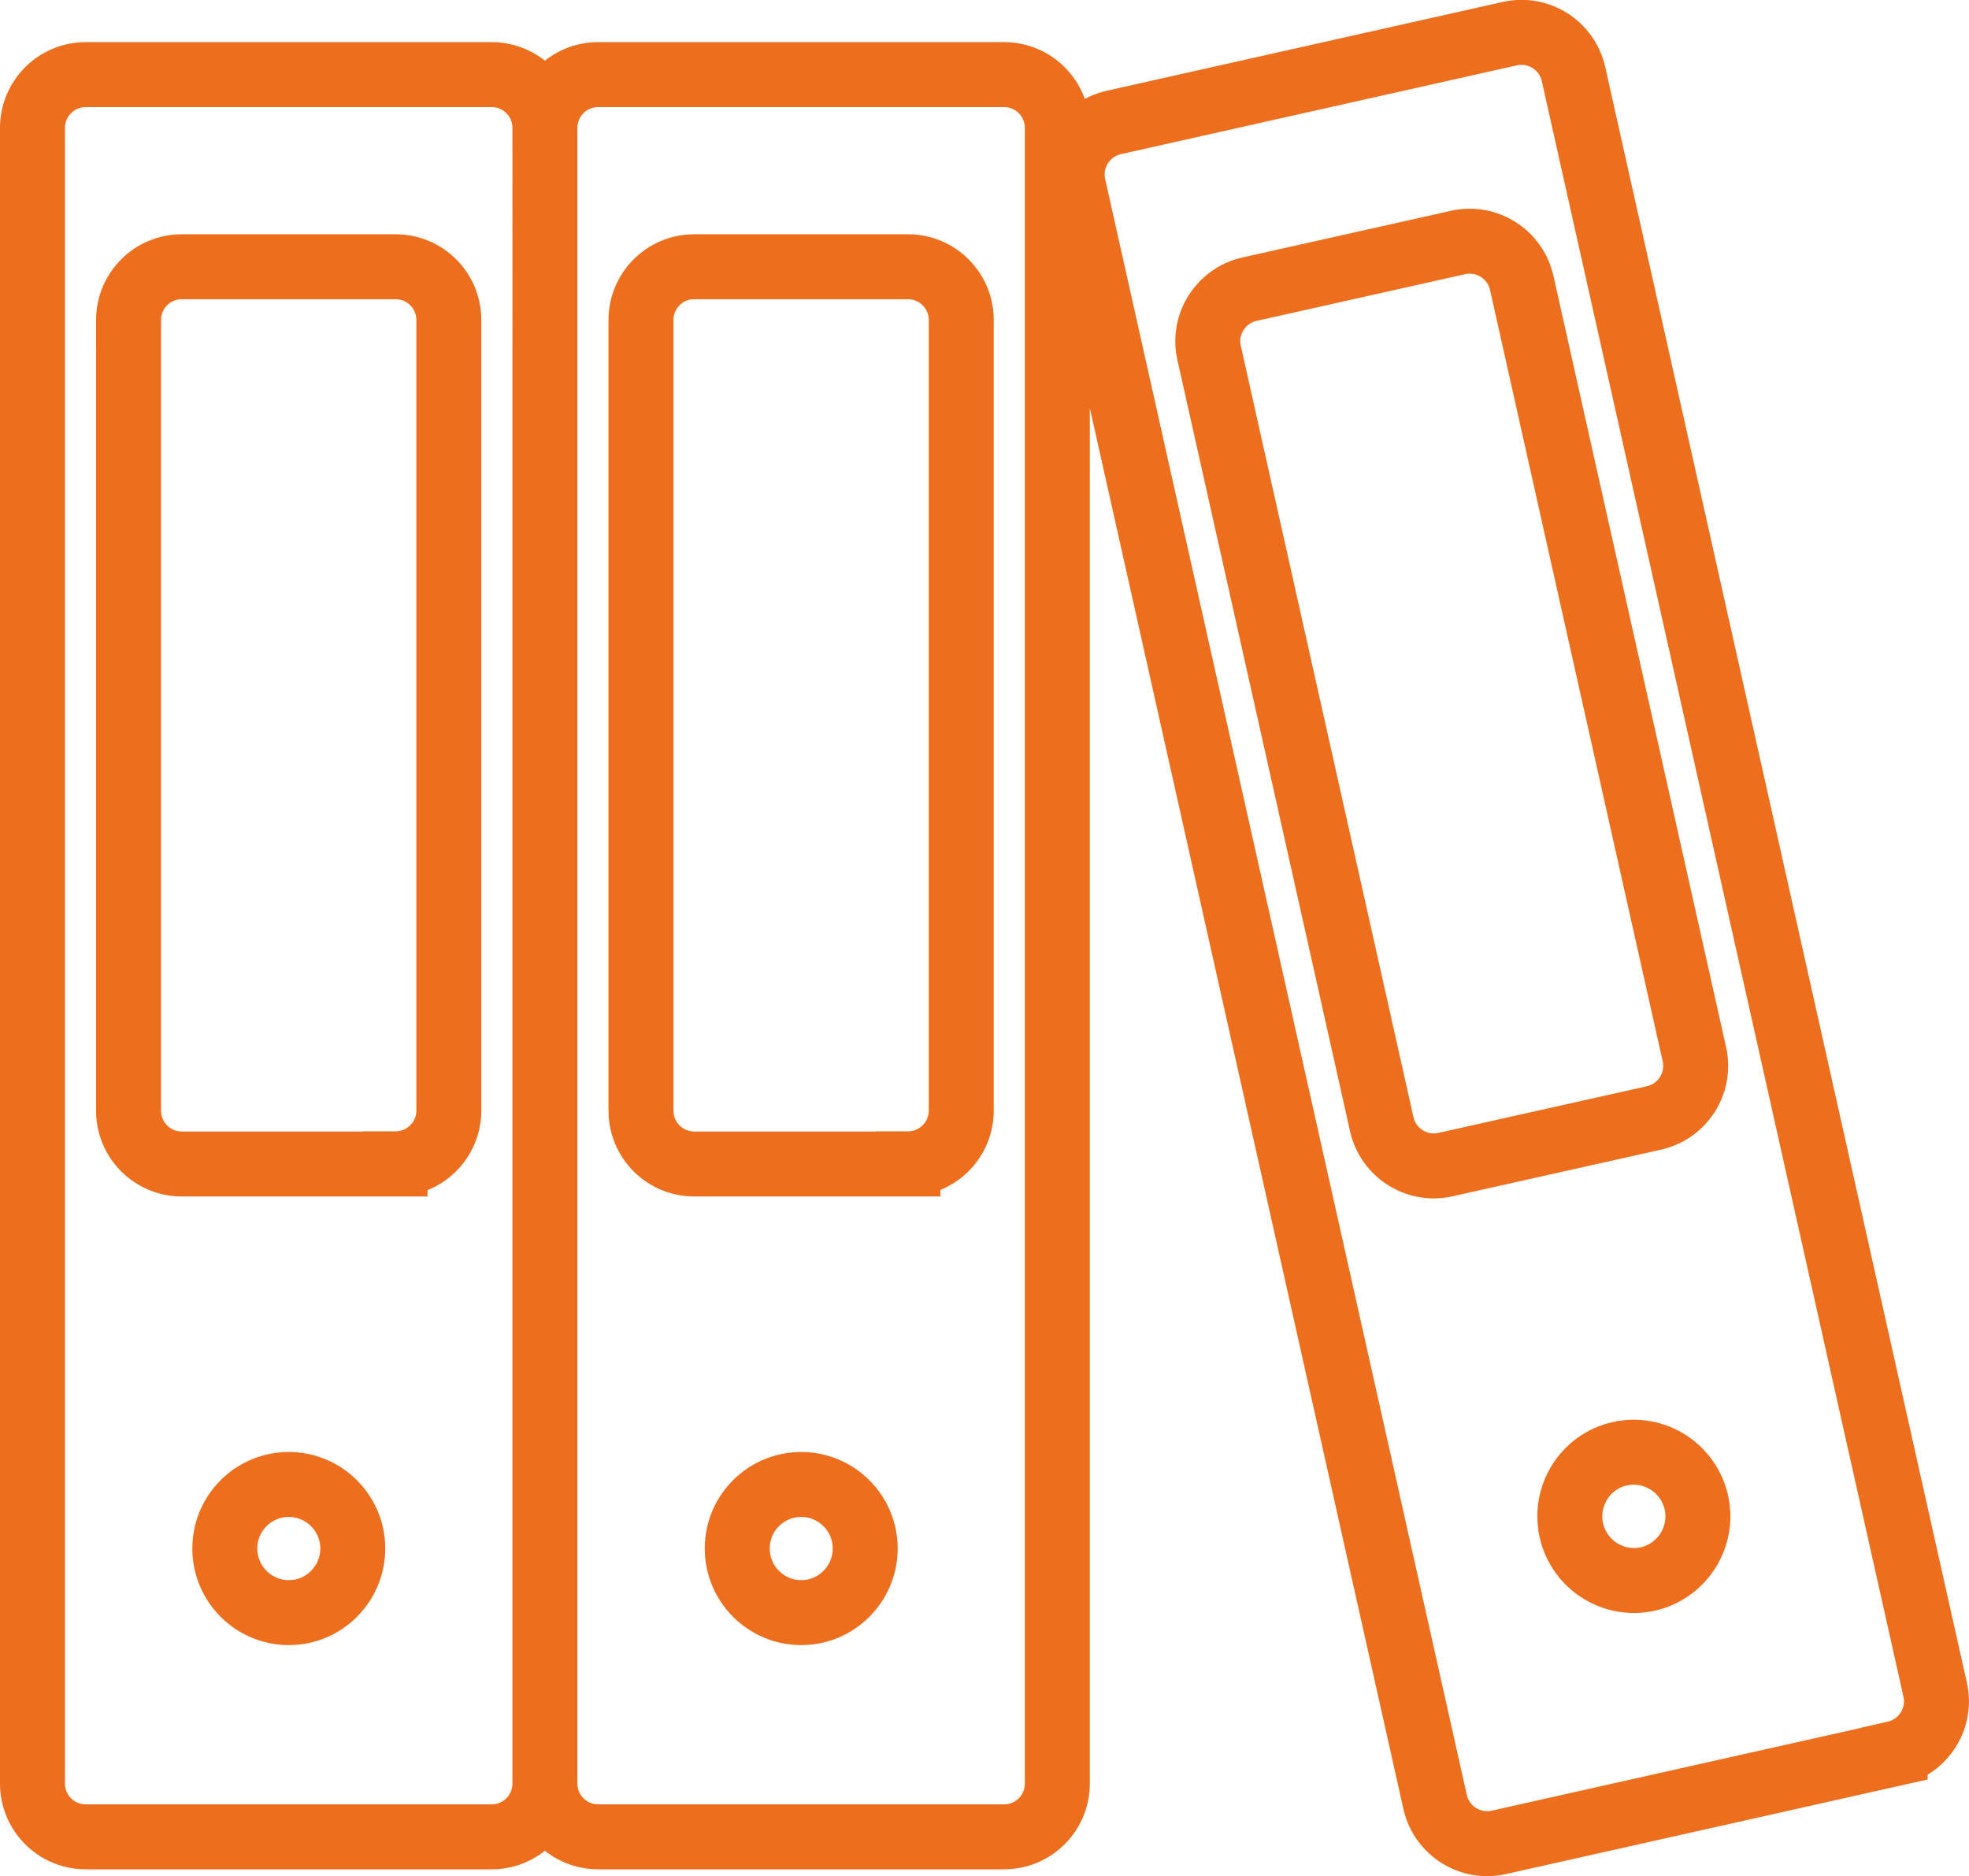 <?xml version="1.0" encoding="UTF-8"?>
<svg xmlns="http://www.w3.org/2000/svg" xmlns:xlink="http://www.w3.org/1999/xlink" id="Ebene_1" data-name="Ebene 1" viewBox="0 0 100.02 95.3">
  <defs>
    <style>
      .cls-1 {
        stroke-width: 0px;
      }

      .cls-1, .cls-2 {
        fill: none;
      }

      .cls-3 {
        clip-path: url(#clippath);
      }

      .cls-2 {
        stroke: #ed6e1c;
        stroke-miterlimit: 10;
        stroke-width: 3.3px;
      }
    </style>
    <clipPath id="clippath">
      <rect class="cls-1" y="0" width="100.02" height="95.3"></rect>
    </clipPath>
  </defs>
  <g class="cls-3">
    <path class="cls-2" d="M86.17,76.32c.39,1.75-.71,3.49-2.46,3.89-1.75.39-3.49-.71-3.89-2.47-.39-1.75.71-3.5,2.46-3.89,1.75-.39,3.49.71,3.89,2.47ZM84.02,56.79l-10.59,2.37c-1.46.33-2.91-.59-3.24-2.05l-8.77-39.18c-.33-1.46.59-2.91,2.05-3.24l10.59-2.37c1.46-.33,2.91.59,3.24,2.05l8.77,39.18c.33,1.46-.59,2.91-2.05,3.24ZM96.25,89.08l-20.11,4.51c-1.46.33-2.91-.59-3.24-2.05L54.53,9.46c-.33-1.46.59-2.91,2.05-3.24l20.11-4.51c1.46-.33,2.91.59,3.24,2.05l18.37,82.07c.33,1.46-.59,2.91-2.05,3.24ZM43.95,78.66c0,1.8-1.46,3.26-3.25,3.26s-3.25-1.46-3.25-3.26,1.46-3.25,3.25-3.25,3.25,1.46,3.25,3.25ZM17.92,78.66c0,1.8-1.46,3.26-3.25,3.26s-3.25-1.46-3.25-3.26,1.46-3.25,3.25-3.25,3.25,1.46,3.25,3.25ZM46.12,59.13h-10.85c-1.5,0-2.71-1.21-2.71-2.71V16.26c0-1.5,1.21-2.71,2.71-2.71h10.85c1.5,0,2.71,1.21,2.71,2.71v40.15c0,1.5-1.21,2.71-2.71,2.71ZM20.09,59.13h-10.85c-1.5,0-2.71-1.21-2.71-2.71V16.26c0-1.5,1.21-2.71,2.71-2.71h10.85c1.5,0,2.71,1.21,2.71,2.71v40.15c0,1.5-1.21,2.71-2.71,2.71ZM51,93.31h-20.61c-1.5,0-2.71-1.21-2.71-2.71V6.5c0-1.5,1.21-2.71,2.71-2.71h20.61c1.5,0,2.71,1.21,2.71,2.71v84.1c0,1.5-1.21,2.71-2.71,2.71ZM24.97,93.31H4.36c-1.5,0-2.71-1.21-2.71-2.71V6.5c0-1.5,1.21-2.71,2.71-2.71h20.61c1.5,0,2.71,1.21,2.71,2.71v84.1c0,1.5-1.21,2.71-2.71,2.71Z"></path>
  </g>
</svg>
